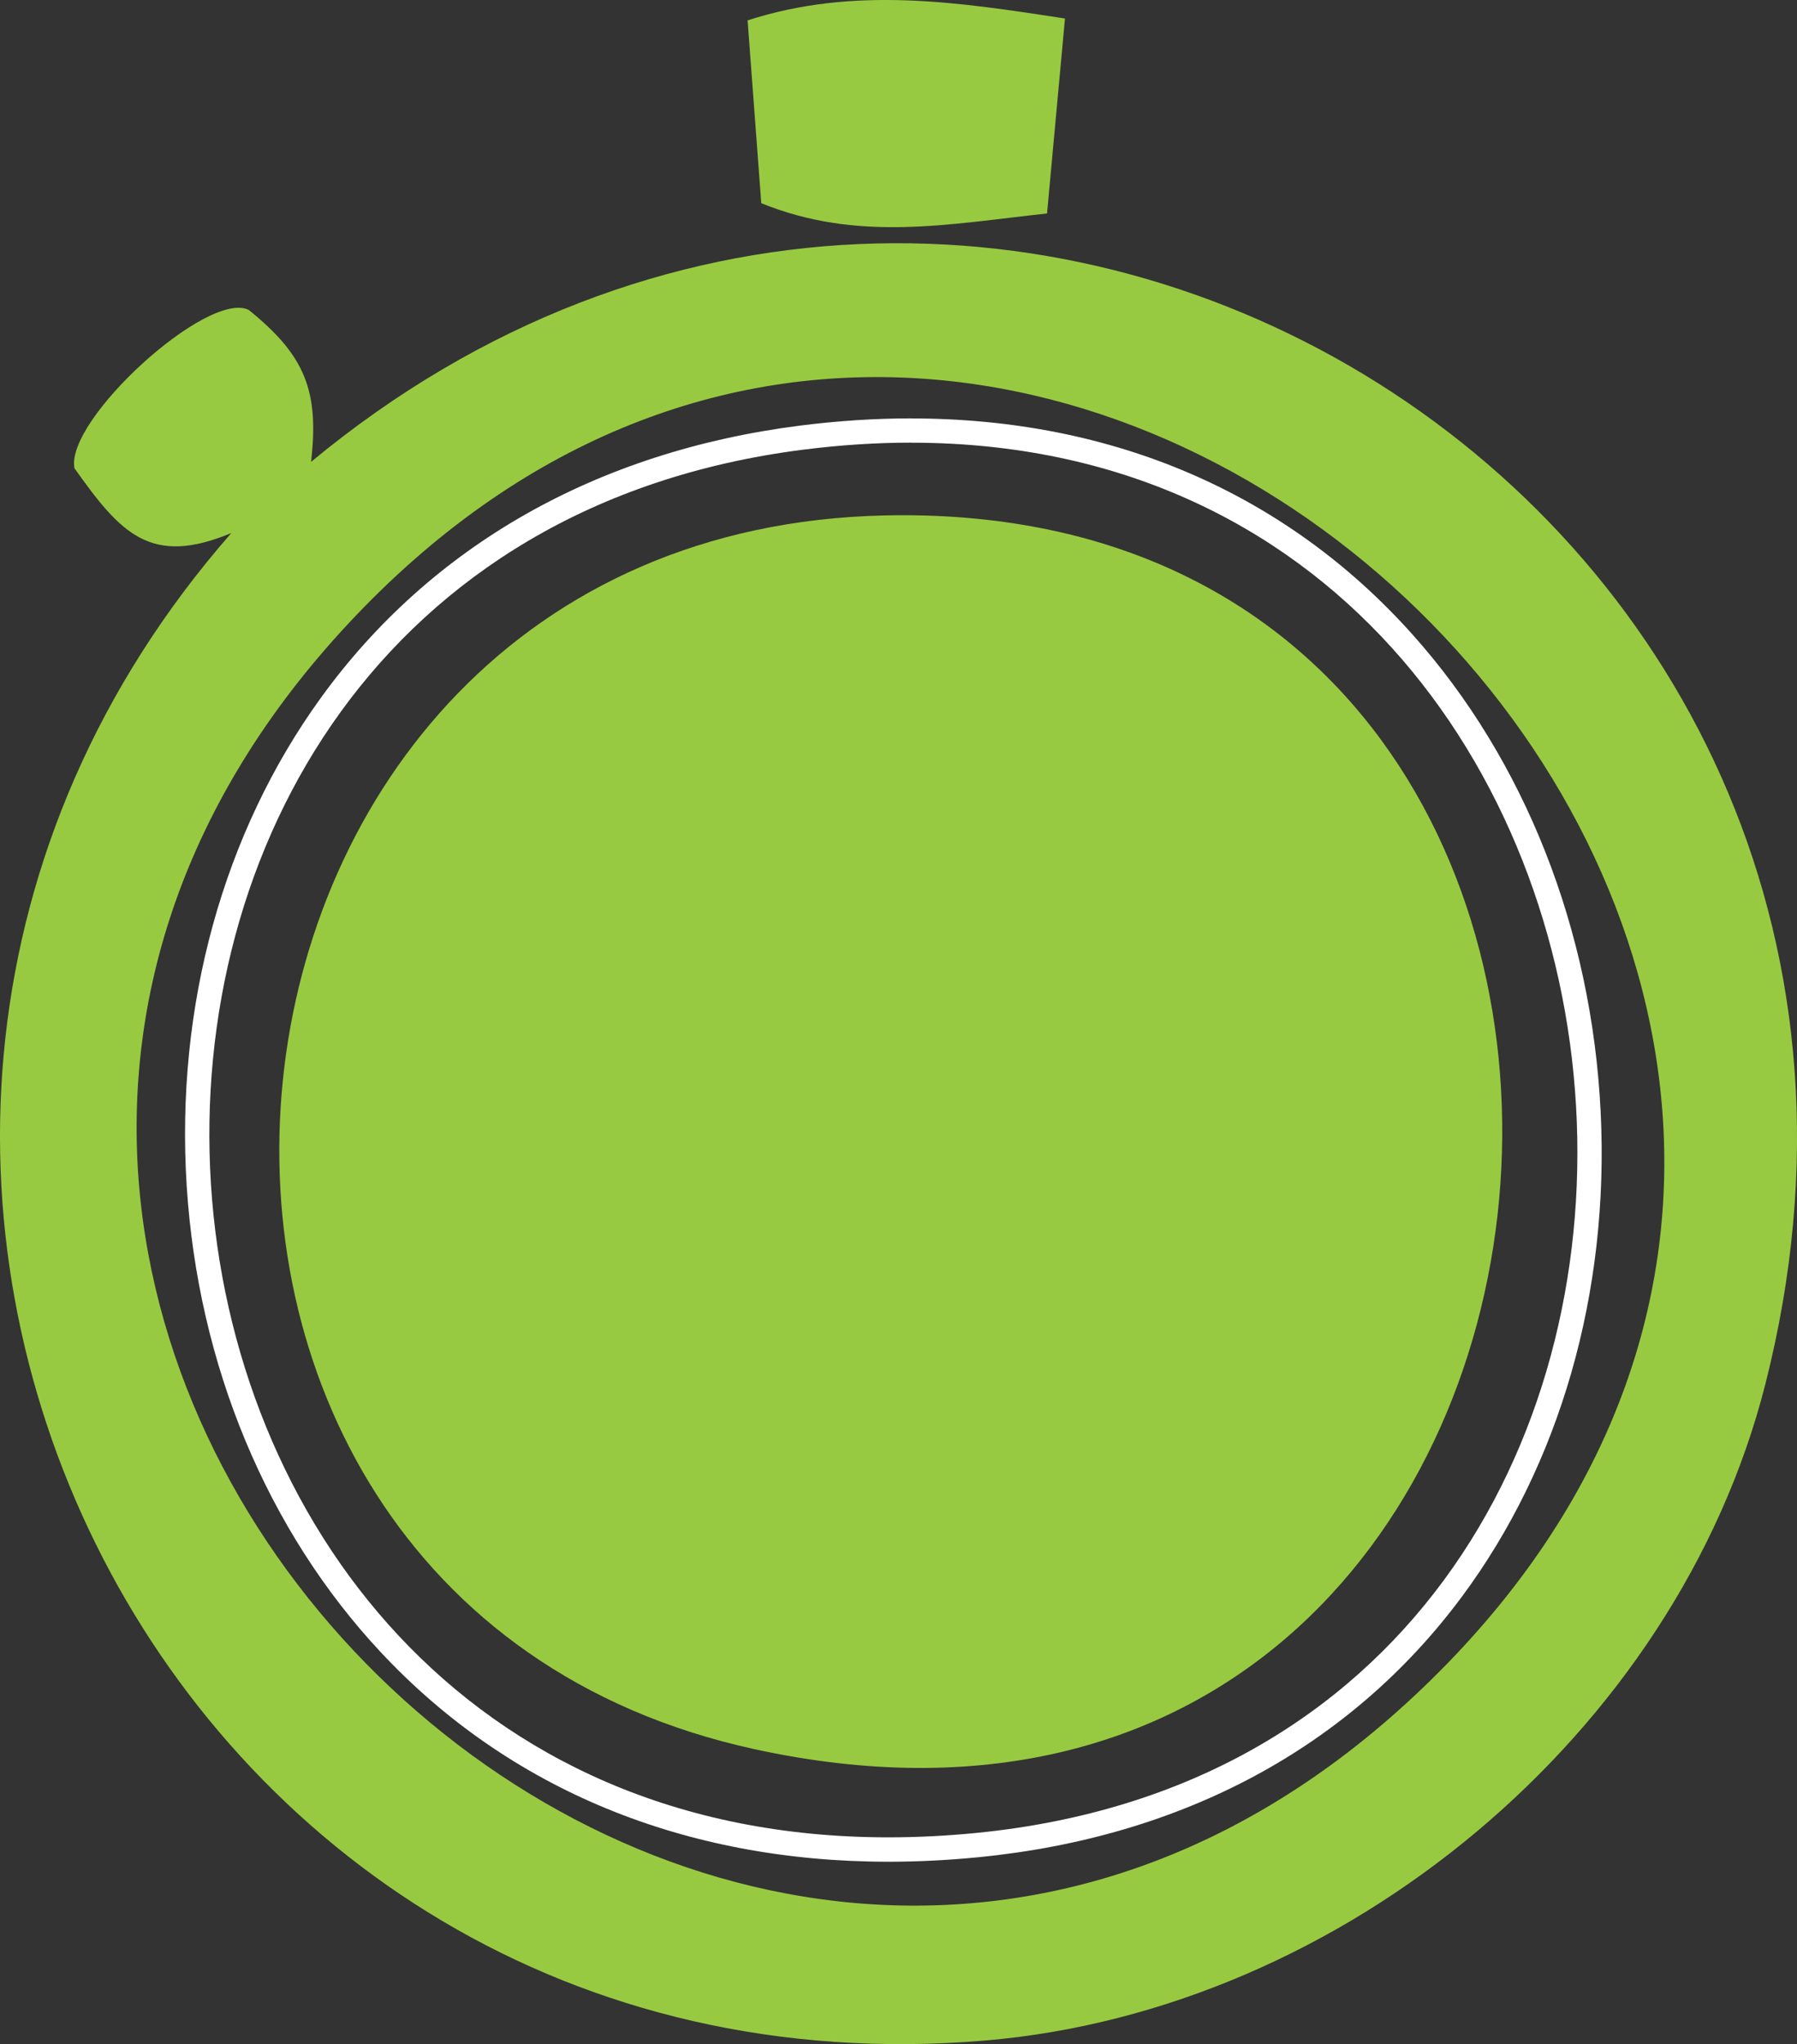 <?xml version="1.0" encoding="UTF-8"?> <svg xmlns="http://www.w3.org/2000/svg" id="Layer_2" data-name="Layer 2" viewBox="0 0 295.61 336.19"><rect x="0" y="0" width="295.61" height="336.19" fill="#333333" stroke="none"/><defs><style> .cls-1 { fill: #98ca41; } .cls-2 { fill: #fff; } </style></defs><g id="Layer_2-2" data-name="Layer 2"><g><g><path class="cls-2" d="M149.88,72.81c136.63-.02,151.47,214.74,10.77,228.64-4.97.49-9.81.73-14.5.73-139.46,0-153.06-210.51-14.05-228.22,6.13-.78,12.07-1.16,17.78-1.16M149.9,68.81h-.02c-5.94,0-12.1.4-18.29,1.19-33.44,4.26-60.69,19.74-78.81,44.77-16.1,22.25-23.94,50.75-22.07,80.25,1.87,29.46,13.22,56.72,31.96,76.75,21.07,22.52,49.93,34.42,83.48,34.42,4.85,0,9.86-.25,14.89-.75,33.58-3.32,61.03-18.1,79.37-42.74,16.23-21.8,24.37-50.17,22.9-79.86-1.48-29.96-12.48-57.84-30.97-78.51-20.79-23.23-49.3-35.51-82.44-35.51h0Z"></path><path class="cls-1" d="M145.6,84.77c147.82-3.21,128.71,235.77-21.57,202.89-115.27-25.22-98.6-200.28,21.57-202.89Z"></path></g><g><path class="cls-1" d="M38.05,87.67c-13.26,5.52-18.18.09-25.8-10.66-1.55-7.96,21.94-29.38,28.66-26.04,9.32,7.51,11.6,13.37,10.26,24.99,112.69-93.27,275.72,8.26,239.23,151.7-14.61,57.44-69.42,102.97-128.39,107.94C25.94,347.05-50.62,188.99,38.05,87.67ZM235.42,276.27C353.85,160.11,170.6-18.83,57.32,102.54c-109.25,117.05,63.02,286.61,178.1,173.73Z"></path><path class="cls-1" d="M175.19,3.04l-2.95,32.07c-16.32,1.76-31.07,4.76-47.01-1.69l-2.25-30.07c17.56-5.66,34.49-3.02,52.2-.31Z"></path></g></g></g></svg> 